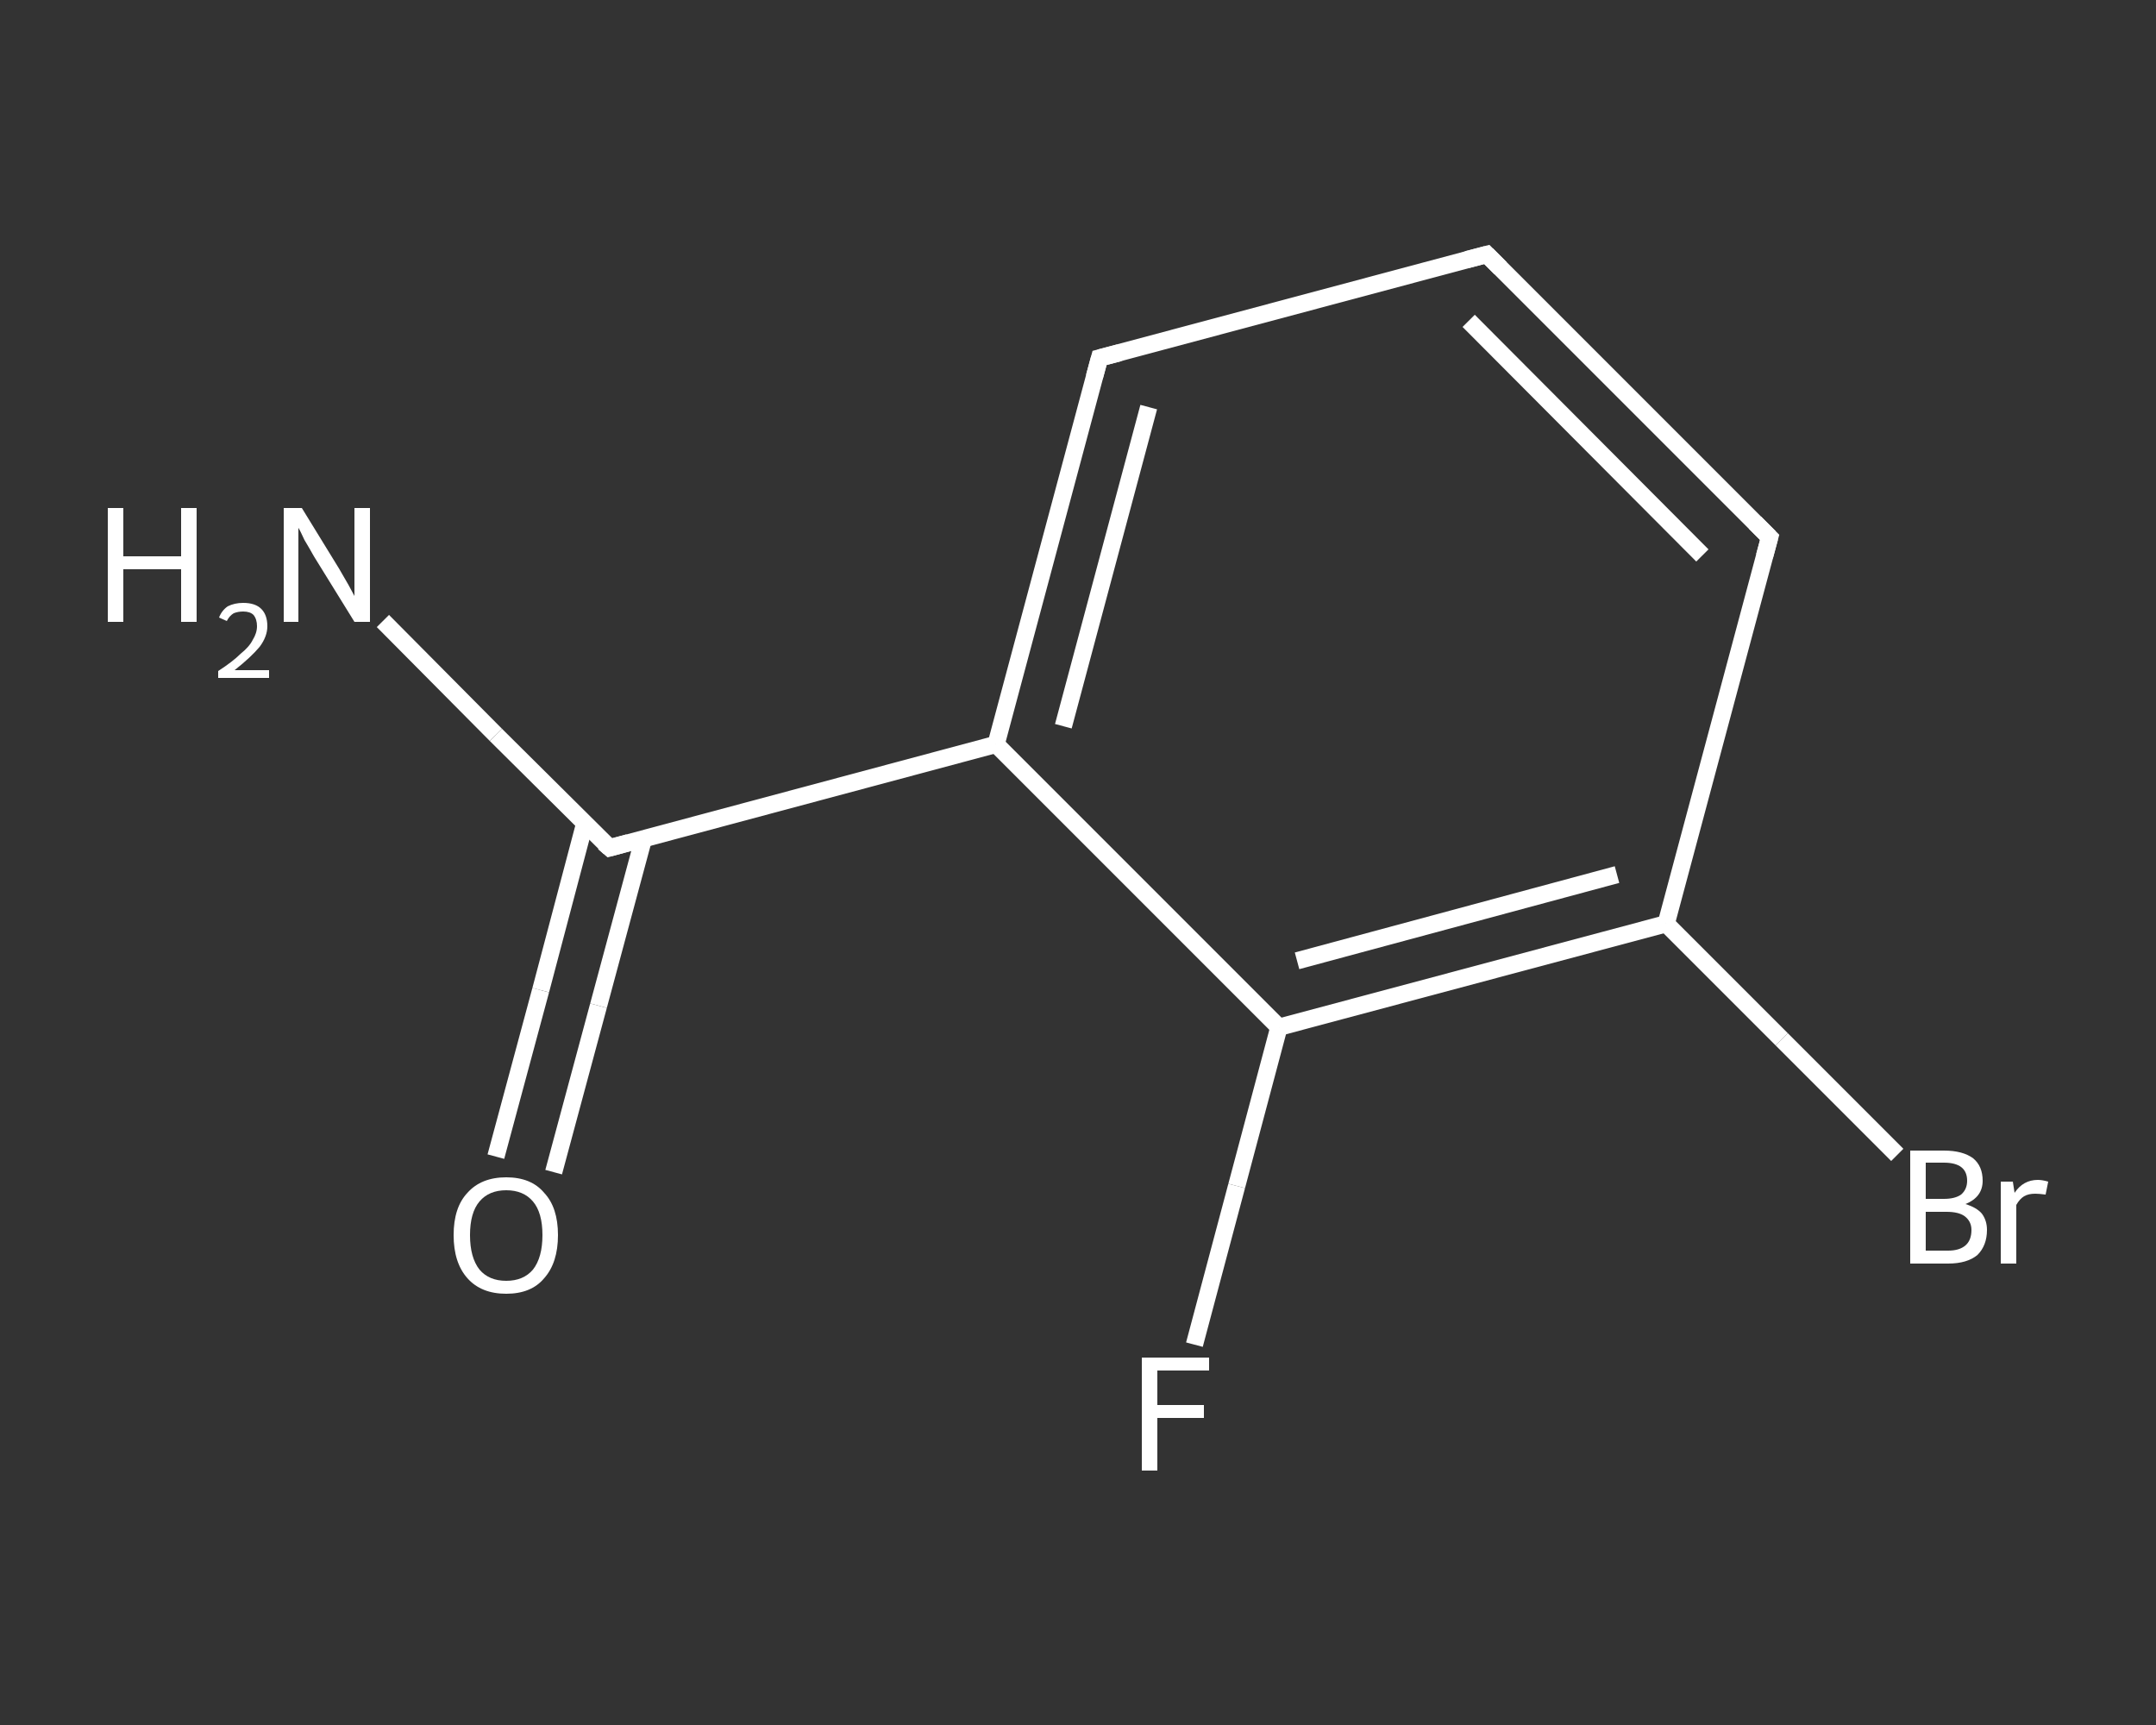 <?xml version='1.0' encoding='iso-8859-1'?>
<svg version='1.1' baseProfile='full'
              xmlns='http://www.w3.org/2000/svg'
                      xmlns:rdkit='http://www.rdkit.org/xml'
                      xmlns:xlink='http://www.w3.org/1999/xlink'
                  xml:space='preserve'
width='250px' height='200px' viewBox='0 0 250 200'>
<rect x="0" y="0" width="250" height="200" fill="#333333" stroke="none"/>
<!-- END OF HEADER -->
<rect style='opacity:1.0;fill:transparent;stroke:none' width='250.0' height='200.0' x='0.0' y='0.0'> </rect>
<path class='bond-0 atom-0 atom-1' d='M 44.4,72.0 L 57.5,85.2' style='fill:none;fill-rule:evenodd;stroke:#FFFFFF;stroke-width:2.0px;stroke-linecap:butt;stroke-linejoin:miter;stroke-opacity:1' />
<path class='bond-0 atom-0 atom-1' d='M 57.5,85.2 L 70.7,98.3' style='fill:none;fill-rule:evenodd;stroke:#FFFFFF;stroke-width:2.0px;stroke-linecap:butt;stroke-linejoin:miter;stroke-opacity:1' />
<path class='bond-1 atom-1 atom-2' d='M 67.8,95.5 L 62.7,114.8' style='fill:none;fill-rule:evenodd;stroke:#FFFFFF;stroke-width:2.0px;stroke-linecap:butt;stroke-linejoin:miter;stroke-opacity:1' />
<path class='bond-1 atom-1 atom-2' d='M 62.7,114.8 L 57.5,134.1' style='fill:none;fill-rule:evenodd;stroke:#FFFFFF;stroke-width:2.0px;stroke-linecap:butt;stroke-linejoin:miter;stroke-opacity:1' />
<path class='bond-1 atom-1 atom-2' d='M 74.6,97.3 L 69.4,116.6' style='fill:none;fill-rule:evenodd;stroke:#FFFFFF;stroke-width:2.0px;stroke-linecap:butt;stroke-linejoin:miter;stroke-opacity:1' />
<path class='bond-1 atom-1 atom-2' d='M 69.4,116.6 L 64.2,135.9' style='fill:none;fill-rule:evenodd;stroke:#FFFFFF;stroke-width:2.0px;stroke-linecap:butt;stroke-linejoin:miter;stroke-opacity:1' />
<path class='bond-2 atom-1 atom-3' d='M 70.7,98.3 L 115.5,86.3' style='fill:none;fill-rule:evenodd;stroke:#FFFFFF;stroke-width:2.0px;stroke-linecap:butt;stroke-linejoin:miter;stroke-opacity:1' />
<path class='bond-3 atom-3 atom-4' d='M 115.5,86.3 L 127.5,41.5' style='fill:none;fill-rule:evenodd;stroke:#FFFFFF;stroke-width:2.0px;stroke-linecap:butt;stroke-linejoin:miter;stroke-opacity:1' />
<path class='bond-3 atom-3 atom-4' d='M 123.3,84.2 L 133.2,47.2' style='fill:none;fill-rule:evenodd;stroke:#FFFFFF;stroke-width:2.0px;stroke-linecap:butt;stroke-linejoin:miter;stroke-opacity:1' />
<path class='bond-4 atom-4 atom-5' d='M 127.5,41.5 L 172.4,29.5' style='fill:none;fill-rule:evenodd;stroke:#FFFFFF;stroke-width:2.0px;stroke-linecap:butt;stroke-linejoin:miter;stroke-opacity:1' />
<path class='bond-5 atom-5 atom-6' d='M 172.4,29.5 L 205.2,62.3' style='fill:none;fill-rule:evenodd;stroke:#FFFFFF;stroke-width:2.0px;stroke-linecap:butt;stroke-linejoin:miter;stroke-opacity:1' />
<path class='bond-5 atom-5 atom-6' d='M 170.3,37.2 L 197.4,64.4' style='fill:none;fill-rule:evenodd;stroke:#FFFFFF;stroke-width:2.0px;stroke-linecap:butt;stroke-linejoin:miter;stroke-opacity:1' />
<path class='bond-6 atom-6 atom-7' d='M 205.2,62.3 L 193.2,107.1' style='fill:none;fill-rule:evenodd;stroke:#FFFFFF;stroke-width:2.0px;stroke-linecap:butt;stroke-linejoin:miter;stroke-opacity:1' />
<path class='bond-7 atom-7 atom-8' d='M 193.2,107.1 L 206.6,120.5' style='fill:none;fill-rule:evenodd;stroke:#FFFFFF;stroke-width:2.0px;stroke-linecap:butt;stroke-linejoin:miter;stroke-opacity:1' />
<path class='bond-7 atom-7 atom-8' d='M 206.6,120.5 L 220.0,133.9' style='fill:none;fill-rule:evenodd;stroke:#FFFFFF;stroke-width:2.0px;stroke-linecap:butt;stroke-linejoin:miter;stroke-opacity:1' />
<path class='bond-8 atom-7 atom-9' d='M 193.2,107.1 L 148.3,119.1' style='fill:none;fill-rule:evenodd;stroke:#FFFFFF;stroke-width:2.0px;stroke-linecap:butt;stroke-linejoin:miter;stroke-opacity:1' />
<path class='bond-8 atom-7 atom-9' d='M 187.5,101.4 L 150.4,111.4' style='fill:none;fill-rule:evenodd;stroke:#FFFFFF;stroke-width:2.0px;stroke-linecap:butt;stroke-linejoin:miter;stroke-opacity:1' />
<path class='bond-9 atom-9 atom-10' d='M 148.3,119.1 L 143.4,137.5' style='fill:none;fill-rule:evenodd;stroke:#FFFFFF;stroke-width:2.0px;stroke-linecap:butt;stroke-linejoin:miter;stroke-opacity:1' />
<path class='bond-9 atom-9 atom-10' d='M 143.4,137.5 L 138.5,155.9' style='fill:none;fill-rule:evenodd;stroke:#FFFFFF;stroke-width:2.0px;stroke-linecap:butt;stroke-linejoin:miter;stroke-opacity:1' />
<path class='bond-10 atom-9 atom-3' d='M 148.3,119.1 L 115.5,86.3' style='fill:none;fill-rule:evenodd;stroke:#FFFFFF;stroke-width:2.0px;stroke-linecap:butt;stroke-linejoin:miter;stroke-opacity:1' />
<path d='M 70.0,97.7 L 70.7,98.3 L 72.9,97.7' style='fill:none;stroke:#FFFFFF;stroke-width:2.0px;stroke-linecap:butt;stroke-linejoin:miter;stroke-opacity:1;' />
<path d='M 126.9,43.7 L 127.5,41.5 L 129.8,40.9' style='fill:none;stroke:#FFFFFF;stroke-width:2.0px;stroke-linecap:butt;stroke-linejoin:miter;stroke-opacity:1;' />
<path d='M 170.1,30.1 L 172.4,29.5 L 174.0,31.1' style='fill:none;stroke:#FFFFFF;stroke-width:2.0px;stroke-linecap:butt;stroke-linejoin:miter;stroke-opacity:1;' />
<path d='M 203.5,60.6 L 205.2,62.3 L 204.6,64.5' style='fill:none;stroke:#FFFFFF;stroke-width:2.0px;stroke-linecap:butt;stroke-linejoin:miter;stroke-opacity:1;' />
<path class='atom-0' d='M 12.5 58.9
L 14.3 58.9
L 14.3 64.5
L 21.0 64.5
L 21.0 58.9
L 22.8 58.9
L 22.8 72.1
L 21.0 72.1
L 21.0 66.0
L 14.3 66.0
L 14.3 72.1
L 12.5 72.1
L 12.5 58.9
' fill='#FFFFFF'/>
<path class='atom-0' d='M 25.4 71.6
Q 25.7 70.8, 26.4 70.3
Q 27.2 69.9, 28.2 69.9
Q 29.6 69.9, 30.3 70.6
Q 31.0 71.3, 31.0 72.6
Q 31.0 73.8, 30.1 75.0
Q 29.1 76.2, 27.2 77.7
L 31.2 77.7
L 31.2 78.6
L 25.3 78.6
L 25.3 77.8
Q 27.0 76.7, 27.9 75.8
Q 28.9 75.0, 29.3 74.2
Q 29.8 73.4, 29.8 72.6
Q 29.8 71.8, 29.4 71.3
Q 29.0 70.9, 28.2 70.9
Q 27.6 70.9, 27.1 71.1
Q 26.6 71.4, 26.3 72.0
L 25.4 71.6
' fill='#FFFFFF'/>
<path class='atom-0' d='M 35.0 58.9
L 39.3 65.9
Q 39.7 66.6, 40.4 67.8
Q 41.1 69.1, 41.1 69.1
L 41.1 58.9
L 42.9 58.9
L 42.9 72.1
L 41.1 72.1
L 36.4 64.5
Q 35.9 63.6, 35.3 62.6
Q 34.8 61.5, 34.6 61.2
L 34.6 72.1
L 32.9 72.1
L 32.9 58.9
L 35.0 58.9
' fill='#FFFFFF'/>
<path class='atom-2' d='M 52.6 143.2
Q 52.6 140.0, 54.2 138.3
Q 55.8 136.5, 58.7 136.5
Q 61.6 136.5, 63.1 138.3
Q 64.7 140.0, 64.7 143.2
Q 64.7 146.4, 63.1 148.2
Q 61.6 150.0, 58.7 150.0
Q 55.8 150.0, 54.2 148.2
Q 52.6 146.4, 52.6 143.2
M 58.7 148.5
Q 60.7 148.5, 61.8 147.2
Q 62.9 145.8, 62.9 143.2
Q 62.9 140.6, 61.8 139.3
Q 60.7 138.0, 58.7 138.0
Q 56.7 138.0, 55.6 139.3
Q 54.5 140.6, 54.5 143.2
Q 54.5 145.8, 55.6 147.2
Q 56.7 148.5, 58.7 148.5
' fill='#FFFFFF'/>
<path class='atom-8' d='M 227.9 139.6
Q 229.2 140.0, 229.8 140.7
Q 230.4 141.5, 230.4 142.6
Q 230.4 144.4, 229.3 145.5
Q 228.1 146.5, 225.9 146.5
L 221.5 146.5
L 221.5 133.4
L 225.4 133.4
Q 227.6 133.4, 228.8 134.3
Q 229.9 135.2, 229.9 136.9
Q 229.9 138.8, 227.9 139.6
M 223.3 134.8
L 223.3 139.0
L 225.4 139.0
Q 226.7 139.0, 227.4 138.5
Q 228.1 137.9, 228.1 136.9
Q 228.1 134.8, 225.4 134.8
L 223.3 134.8
M 225.9 145.0
Q 227.2 145.0, 227.9 144.4
Q 228.6 143.8, 228.6 142.6
Q 228.6 141.6, 227.8 141.0
Q 227.1 140.5, 225.7 140.5
L 223.3 140.5
L 223.3 145.0
L 225.9 145.0
' fill='#FFFFFF'/>
<path class='atom-8' d='M 233.4 137.0
L 233.6 138.3
Q 234.6 136.8, 236.3 136.8
Q 236.8 136.8, 237.5 137.0
L 237.2 138.5
Q 236.4 138.4, 236.0 138.4
Q 235.2 138.4, 234.7 138.7
Q 234.2 139.0, 233.8 139.7
L 233.8 146.5
L 232.0 146.5
L 232.0 137.0
L 233.4 137.0
' fill='#FFFFFF'/>
<path class='atom-10' d='M 132.4 157.4
L 140.2 157.4
L 140.2 158.9
L 134.2 158.9
L 134.2 162.9
L 139.6 162.9
L 139.6 164.4
L 134.2 164.4
L 134.2 170.5
L 132.4 170.5
L 132.4 157.4
' fill='#FFFFFF'/>
</svg>
